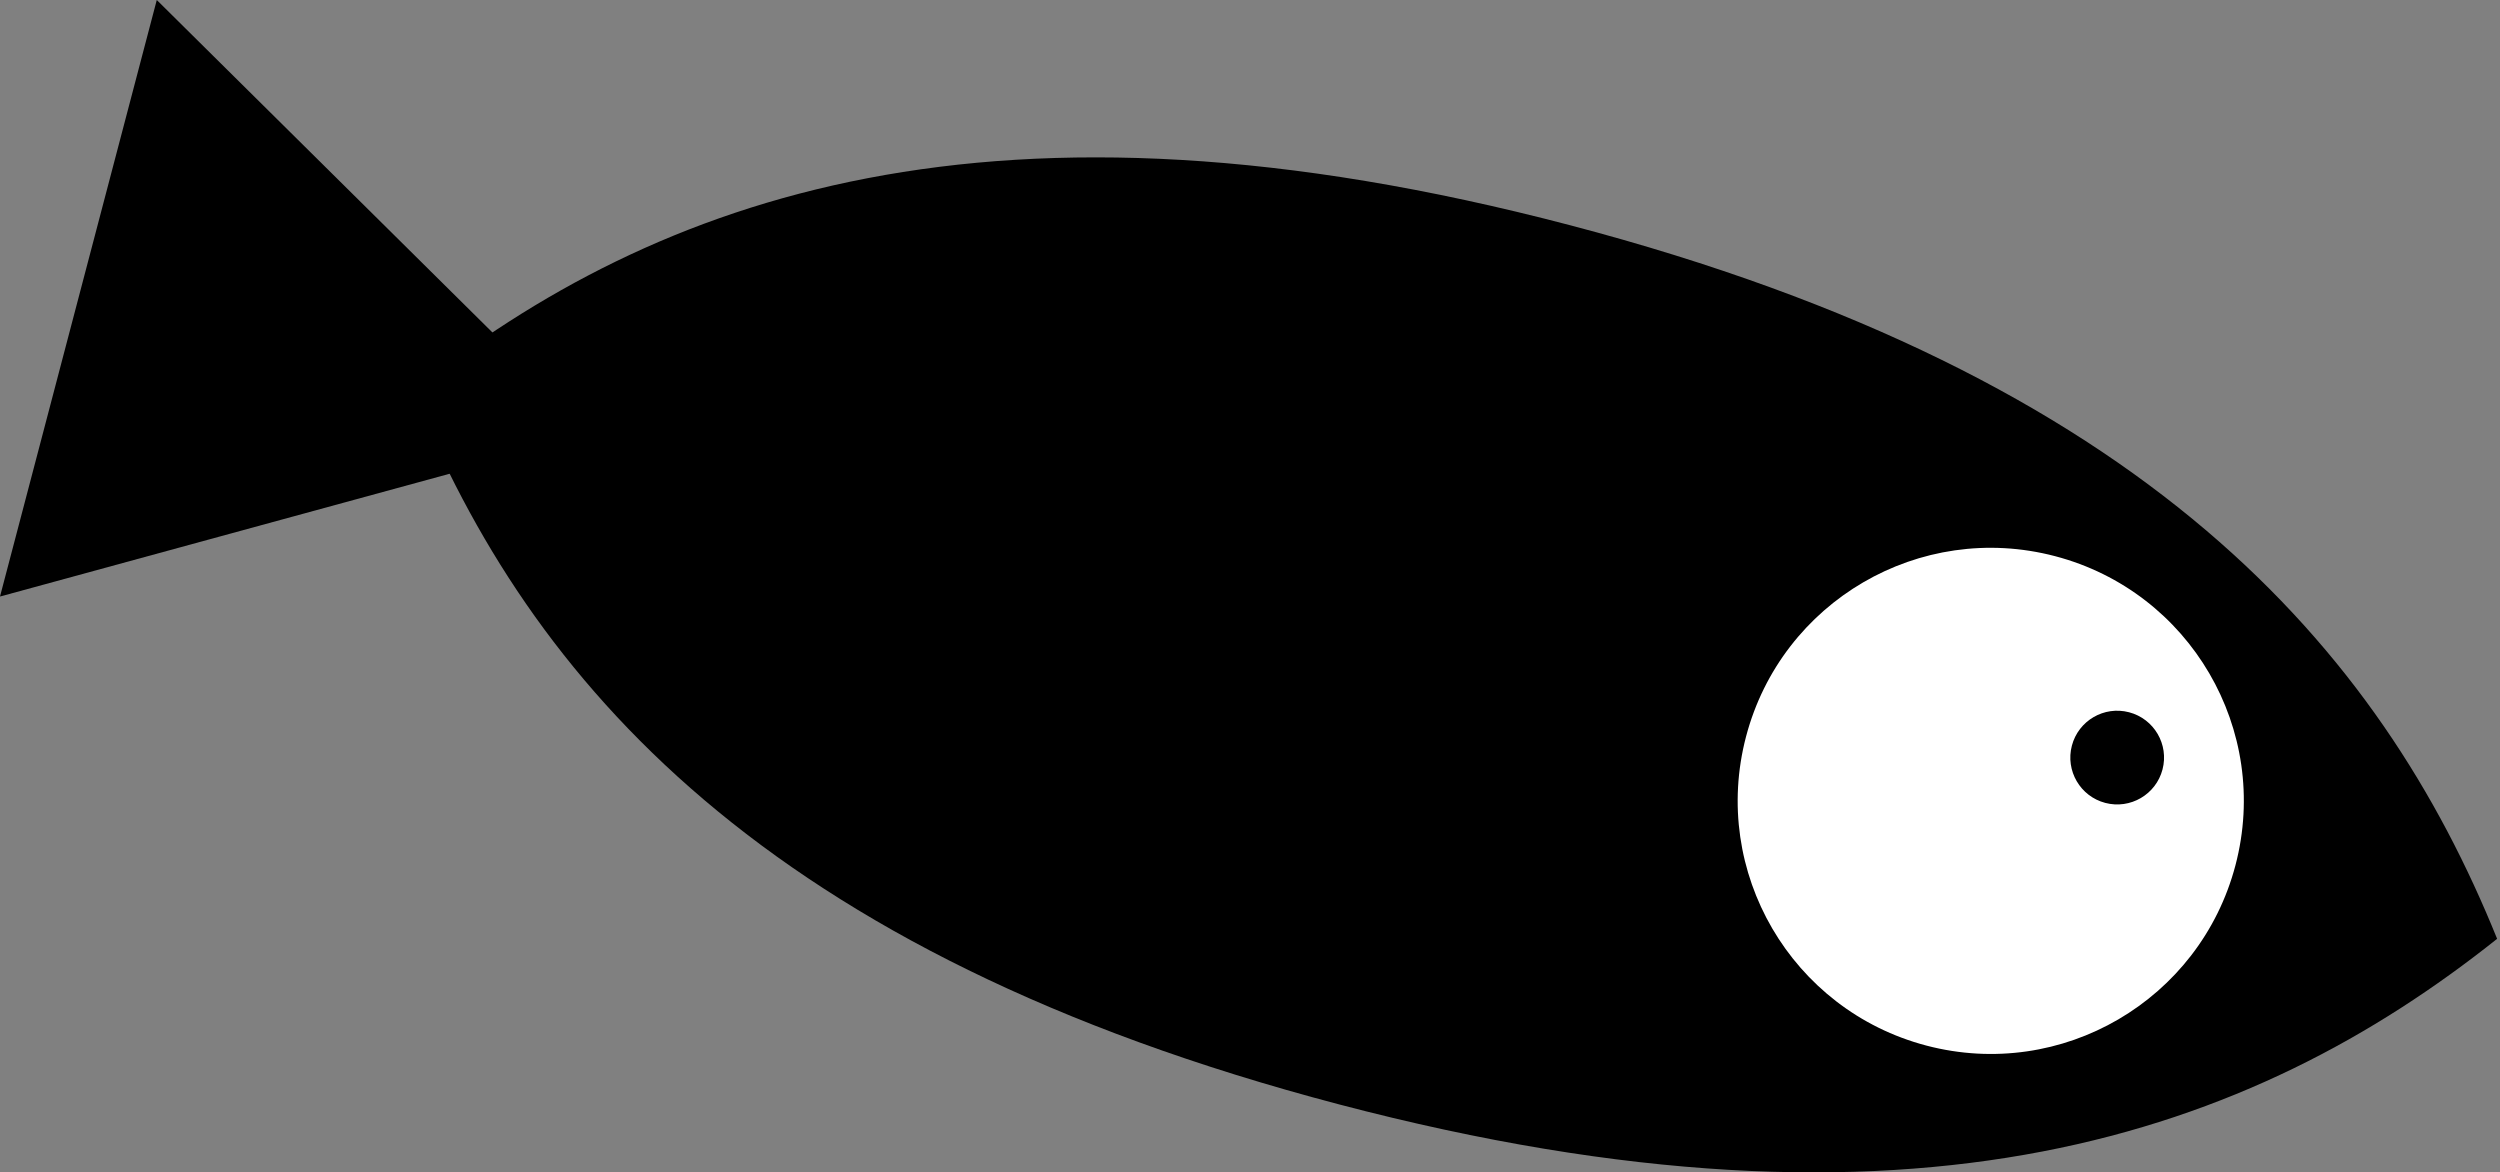 <?xml version="1.0" encoding="UTF-8"?> <svg xmlns="http://www.w3.org/2000/svg" width="467" height="219" viewBox="0 0 467 219" fill="none"><rect x="0" y="0" width="467" height="219" fill="#808080" stroke="none"/> <path d="M293.345 42.086C400.874 70.348 444.521 121.122 466.463 175.371C420.684 211.821 357.712 234.573 250.182 206.312C142.653 178.05 99.006 127.276 77.064 73.027C122.843 36.577 185.815 13.825 293.345 42.086Z" fill="black"></path> <path d="M111.147 81.08L29.287 2.35026e-05L-0 111.433L111.147 81.08Z" fill="black"></path> <circle cx="371.874" cy="149.605" r="47.265" transform="rotate(-75.274 371.874 149.605)" fill="white"></circle> <circle cx="395.49" cy="141.517" r="8.753" transform="rotate(-75.274 395.49 141.517)" fill="black"></circle> </svg> 